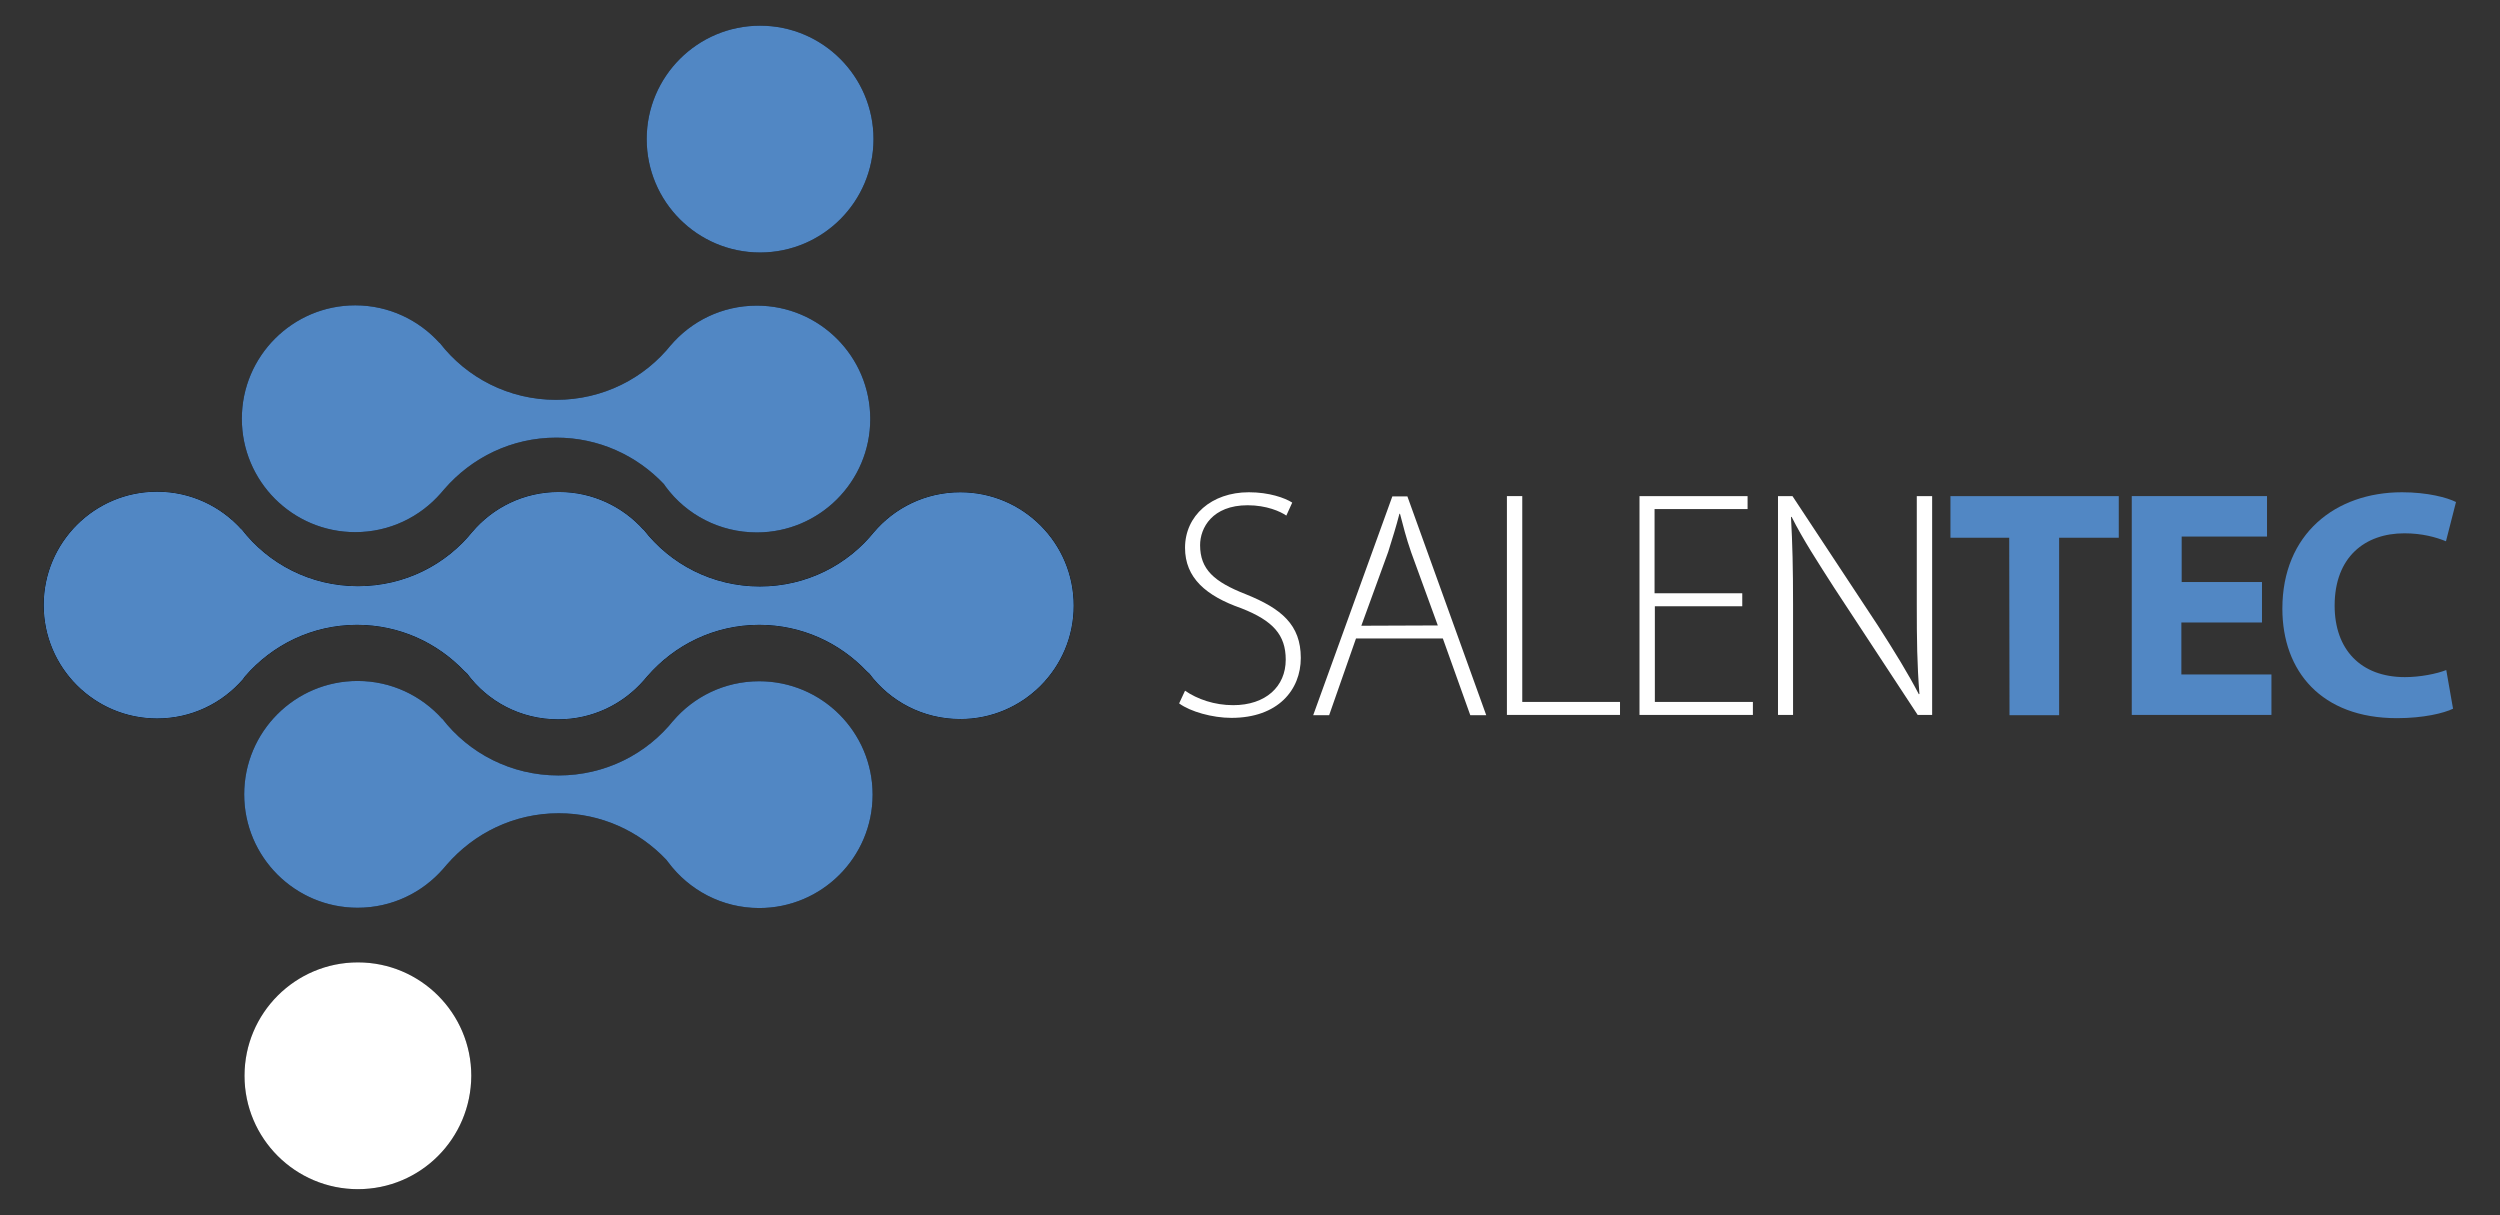 <svg xmlns="http://www.w3.org/2000/svg" xmlns:xlink="http://www.w3.org/1999/xlink" id="Livello_1" x="0px" y="0px" viewBox="0 0 846.6 411.5" style="enable-background:new 0 0 846.6 411.5;" xml:space="preserve"><rect x="0" y="0" width="846.6" height="411.5" fill="#333333" stroke="none"/> <style type="text/css"> .st0{enable-background:new ;} .st1{fill:#FFFFFF;} .st2{fill:#5187C4;} </style> <g> <g class="st0"> <path class="st1" d="M401.3,233.9c4.2,2.9,10,4.9,16.3,4.9c11,0,17.8-6.3,17.8-15.4c0-8.4-4.3-13.2-15-17.4 c-12-4.2-19.1-10.3-19.1-20.5c0-10.9,9-18.8,21.6-18.8c6.9,0,12.2,1.9,14.7,3.5l-2,4.4c-2-1.4-6.7-3.5-13.1-3.5 c-12,0-16.1,7.7-16.1,13.5c0,8.2,4.7,12.4,15.4,16.6c12.2,4.9,18.7,10.4,18.7,21.6c0,10.8-7.7,20.3-23.5,20.3 c-6.4,0-13.9-2.1-17.7-4.9L401.3,233.9z"></path> </g> <g class="st0"> <path class="st1" d="M459.2,216.2l-9.1,26h-5.4l26.8-74.1h5.1l26.7,74.1h-5.4l-9.3-26L459.2,216.2L459.2,216.2z M486.9,211.8 l-9-24.7c-1.8-5.2-2.7-8.9-3.8-13.1h-0.2c-1.1,4.3-2.3,8.1-3.8,12.9l-9.1,25L486.9,211.8L486.9,211.8z"></path> </g> <g class="st0"> <path class="st1" d="M510.3,168h5.2v69.7h33.1v4.4h-38.3V168z"></path> </g> <g class="st0"> <path class="st1" d="M590.1,205.3h-29.7v32.4h33.2v4.4h-38.4V168h36.6v4.4h-31.5v28.5H590v4.4H590.1z"></path> </g> <g class="st0"> <path class="st1" d="M602.1,242.1V168h4.9l28.9,43.8c5.9,9.2,10.2,16.2,13.9,23.3l0.2-0.1c-0.8-10-0.9-18.5-0.9-30.1V168h5.2v74.1 h-4.9L621.1,199c-5.5-8.6-10.6-16.4-14.4-24l-0.2,0.1c0.5,9.1,0.7,17.2,0.7,29.5v37.5H602.1z"></path> </g> <g class="st0"> <path class="st2" d="M680.4,182.1h-19.9V168h57v14.1h-20.2v60.1h-16.8L680.4,182.1L680.4,182.1z"></path> </g> <g class="st0"> <path class="st2" d="M766,210.8h-27.3v17.6h30.5v13.7h-47.3V168h45.8v13.7h-28.9v15.4H766V210.8z"></path> </g> <g class="st0"> <path class="st2" d="M830.7,240c-3.1,1.5-10,3.2-19,3.2c-25.6,0-38.8-15.9-38.8-37.1c0-25.3,18-39.4,40.5-39.4 c8.7,0,15.3,1.8,18.3,3.3l-3.4,13.3c-3.4-1.4-8.1-2.7-14.1-2.7c-13.3,0-23.6,8-23.6,24.5c0,14.8,8.8,24.2,23.8,24.2 c5.1,0,10.7-1.1,14-2.4L830.7,240z"></path> </g> <path d="M295.8,47.1c0,21.2-17.2,38.4-38.4,38.4S219,68.3,219,47.1s17.2-38.4,38.4-38.4C278.6,8.7,295.8,25.9,295.8,47.1z"></path> <path d="M121.2,402.7c-21.2,0-38.4-17.2-38.4-38.4c0-21.2,17.2-38.4,38.4-38.4s38.4,17.2,38.4,38.4 C159.5,385.6,142.4,402.7,121.2,402.7"></path> <path d="M225.5,164.9c7,9.4,18.2,15.4,30.8,15.4c21.2,0,38.4-17.2,38.4-38.4s-17.2-38.4-38.4-38.4c-11.8,0-22.3,5.3-29.3,13.6 l0.4-0.5c-9.1,11.5-23.2,18.8-39.1,18.8c-16,0-30.3-7.5-39.4-19.3v0.1c-7-7.8-17.2-12.8-28.6-12.8c-21.2,0-38.4,17.2-38.4,38.4 s17.2,38.4,38.4,38.4c11.6,0,21.9-5.1,29-13.2l1.2-1.4c9.2-10.6,22.7-17.4,37.9-17.4c14.3,0,27.2,6,36.4,15.7L225.5,164.9z"></path> <path d="M189,243.6c11.6,0,21.9-5.1,29-13.2l1.2-1.4c9.2-10.6,22.7-17.4,37.9-17.4c14.3,0,27.2,6,36.4,15.7l0.9,0.8 c7,9.4,18.2,15.4,30.8,15.4c21.2,0,38.4-17.2,38.4-38.4s-17.2-38.4-38.4-38.4c-11.8,0-22.3,5.3-29.3,13.6l0.4-0.5 c-9.1,11.5-23.2,18.8-39,18.8c-16,0-30.3-7.5-39.4-19.3v0.1c-7-7.8-17.2-12.8-28.6-12.8h-0.1c-11.8,0-22.3,5.3-29.3,13.6l0.4-0.5 c-9.1,11.5-23.2,18.8-39.1,18.8c-16,0-30.3-7.5-39.4-19.3v0.1c-7-7.8-17.2-12.8-28.6-12.8c-21.2,0-38.4,17.2-38.4,38.4 s17.2,38.4,38.4,38.4c11.6,0,21.9-5.1,29-13.2L83,229c9.2-10.6,22.7-17.4,37.9-17.4c14.3,0,27.2,6,36.4,15.7l0.9,0.8 C165.1,237.5,176.3,243.6,189,243.6L189,243.6L189,243.6z"></path> <path d="M189,243.6c11.6,0,21.9-5.1,29-13.2l1.2-1.4c9.2-10.6,22.7-17.4,37.9-17.4c14.3,0,27.2,6,36.4,15.7l0.9,0.8 c7,9.4,18.2,15.4,30.8,15.4c21.2,0,38.4-17.2,38.4-38.4s-17.2-38.4-38.4-38.4c-11.8,0-22.3,5.3-29.3,13.6l0.4-0.5 c-9.1,11.5-23.2,18.8-39,18.8c-16,0-30.3-7.5-39.4-19.3v0.1c-7-7.8-17.2-12.8-28.6-12.8h-0.1c-11.8,0-22.3,5.3-29.3,13.6l0.4-0.5 c-9.1,11.5-23.2,18.8-39.1,18.8c-16,0-30.3-7.5-39.4-19.3v0.1c-7-7.8-17.2-12.8-28.6-12.8c-21.2,0-38.4,17.2-38.4,38.4 s17.2,38.4,38.4,38.4c11.6,0,21.9-5.1,29-13.2L83,229c9.2-10.6,22.7-17.4,37.9-17.4c14.3,0,27.2,6,36.4,15.7l0.9,0.8 C165.1,237.5,176.3,243.6,189,243.6L189,243.6L189,243.6z"></path> <path d="M189,243.6c11.6,0,21.9-5.1,29-13.2l1.2-1.4c9.2-10.6,22.7-17.4,37.9-17.4c14.3,0,27.2,6,36.4,15.7l0.9,0.8 c7,9.4,18.2,15.4,30.8,15.4c21.2,0,38.4-17.2,38.4-38.4s-17.2-38.4-38.4-38.4c-11.8,0-22.3,5.3-29.3,13.6l0.4-0.5 c-9.1,11.5-23.2,18.8-39,18.8c-16,0-30.3-7.5-39.4-19.3v0.1c-7-7.8-17.2-12.8-28.6-12.8h-0.1c-11.8,0-22.3,5.3-29.3,13.6l0.4-0.5 c-9.1,11.5-23.2,18.8-39.1,18.8c-16,0-30.3-7.5-39.4-19.3v0.1c-7-7.8-17.2-12.8-28.6-12.8c-21.2,0-38.4,17.2-38.4,38.4 s17.2,38.4,38.4,38.4c11.6,0,21.9-5.1,29-13.2L83,229c9.2-10.6,22.7-17.4,37.9-17.4c14.3,0,27.2,6,36.4,15.7l0.9,0.8 C165.1,237.5,176.3,243.6,189,243.6L189,243.6L189,243.6z"></path> <path d="M226.3,292c7,9.4,18.2,15.5,30.8,15.5c21.2,0,38.4-17.2,38.4-38.4s-17.2-38.4-38.4-38.4c-11.8,0-22.3,5.3-29.3,13.6 l0.4-0.5c-9.1,11.5-23.2,18.8-39.1,18.8c-16,0-30.3-7.5-39.4-19.3v0.1c-7-7.8-17.2-12.8-28.6-12.8c-21.2,0-38.4,17.2-38.4,38.4 s17.2,38.4,38.4,38.4c11.6,0,21.9-5.1,29-13.2l1.2-1.4c9.2-10.6,22.7-17.4,37.9-17.4c14.3,0,27.2,6,36.4,15.7L226.3,292z"></path> <path class="st2" d="M295.8,47.1c0,21.2-17.2,38.4-38.4,38.4S219,68.3,219,47.1s17.2-38.4,38.4-38.4 C278.6,8.7,295.8,25.9,295.8,47.1z"></path> <path class="st1" d="M121.2,402.7c-21.2,0-38.4-17.2-38.4-38.4c0-21.2,17.2-38.4,38.4-38.4s38.4,17.2,38.4,38.4 C159.5,385.6,142.4,402.7,121.2,402.7"></path> <path class="st2" d="M225.5,164.9c7,9.4,18.2,15.4,30.8,15.4c21.2,0,38.4-17.2,38.4-38.4s-17.2-38.4-38.4-38.4 c-11.8,0-22.3,5.3-29.3,13.6l0.4-0.5c-9.1,11.5-23.2,18.8-39.1,18.8c-16,0-30.3-7.5-39.4-19.3v0.1c-7-7.8-17.2-12.8-28.6-12.8 c-21.2,0-38.4,17.2-38.4,38.4s17.2,38.4,38.4,38.4c11.6,0,21.9-5.1,29-13.2l1.2-1.4c9.2-10.6,22.7-17.4,37.9-17.4 c14.3,0,27.2,6,36.4,15.7L225.5,164.9z"></path> <path d="M189,243.6c11.6,0,21.9-5.1,29-13.2l1.2-1.4c9.2-10.6,22.7-17.4,37.9-17.4c14.3,0,27.2,6,36.4,15.7l0.9,0.8 c7,9.4,18.2,15.4,30.8,15.4c21.2,0,38.4-17.2,38.4-38.4s-17.2-38.4-38.4-38.4c-11.8,0-22.3,5.3-29.3,13.6l0.4-0.5 c-9.1,11.5-23.2,18.8-39,18.8c-16,0-30.3-7.5-39.4-19.3v0.1c-7-7.8-17.2-12.8-28.6-12.8h-0.1c-11.8,0-22.3,5.3-29.3,13.6l0.4-0.5 c-9.1,11.5-23.2,18.8-39.1,18.8c-16,0-30.3-7.5-39.4-19.3v0.1c-7-7.8-17.2-12.8-28.6-12.8c-21.2,0-38.4,17.2-38.4,38.4 s17.2,38.4,38.4,38.4c11.6,0,21.9-5.1,29-13.2L83,229c9.2-10.6,22.7-17.4,37.9-17.4c14.3,0,27.2,6,36.4,15.7l0.9,0.8 C165.1,237.5,176.3,243.6,189,243.6L189,243.6L189,243.6z"></path> <path class="st2" d="M189,243.6c11.6,0,21.9-5.1,29-13.2l1.2-1.4c9.2-10.6,22.7-17.4,37.9-17.4c14.3,0,27.2,6,36.4,15.7l0.9,0.8 c7,9.4,18.2,15.4,30.8,15.4c21.2,0,38.4-17.2,38.4-38.4s-17.2-38.4-38.4-38.4c-11.8,0-22.3,5.3-29.3,13.6l0.4-0.5 c-9.1,11.5-23.2,18.8-39,18.8c-16,0-30.3-7.5-39.4-19.3v0.1c-7-7.8-17.2-12.8-28.6-12.8h-0.1c-11.8,0-22.3,5.3-29.3,13.6l0.4-0.5 c-9.1,11.5-23.2,18.8-39.1,18.8c-16,0-30.3-7.5-39.4-19.3v0.1c-7-7.8-17.2-12.8-28.6-12.8c-21.2,0-38.4,17.2-38.4,38.4 s17.2,38.4,38.4,38.4c11.6,0,21.9-5.1,29-13.2L83,229c9.2-10.6,22.7-17.4,37.9-17.4c14.3,0,27.2,6,36.4,15.7l0.9,0.8 C165.1,237.5,176.3,243.6,189,243.6L189,243.6L189,243.6z"></path> <path class="st2" d="M226.3,292c7,9.4,18.2,15.5,30.8,15.5c21.2,0,38.4-17.2,38.4-38.4s-17.2-38.4-38.4-38.4 c-11.8,0-22.3,5.3-29.3,13.6l0.4-0.5c-9.1,11.5-23.2,18.8-39.1,18.8c-16,0-30.3-7.5-39.4-19.3v0.1c-7-7.8-17.2-12.8-28.6-12.8 c-21.2,0-38.4,17.2-38.4,38.4s17.2,38.4,38.4,38.4c11.6,0,21.9-5.1,29-13.2l1.2-1.4c9.2-10.6,22.7-17.4,37.9-17.4 c14.3,0,27.2,6,36.4,15.7L226.3,292z"></path> </g> </svg>